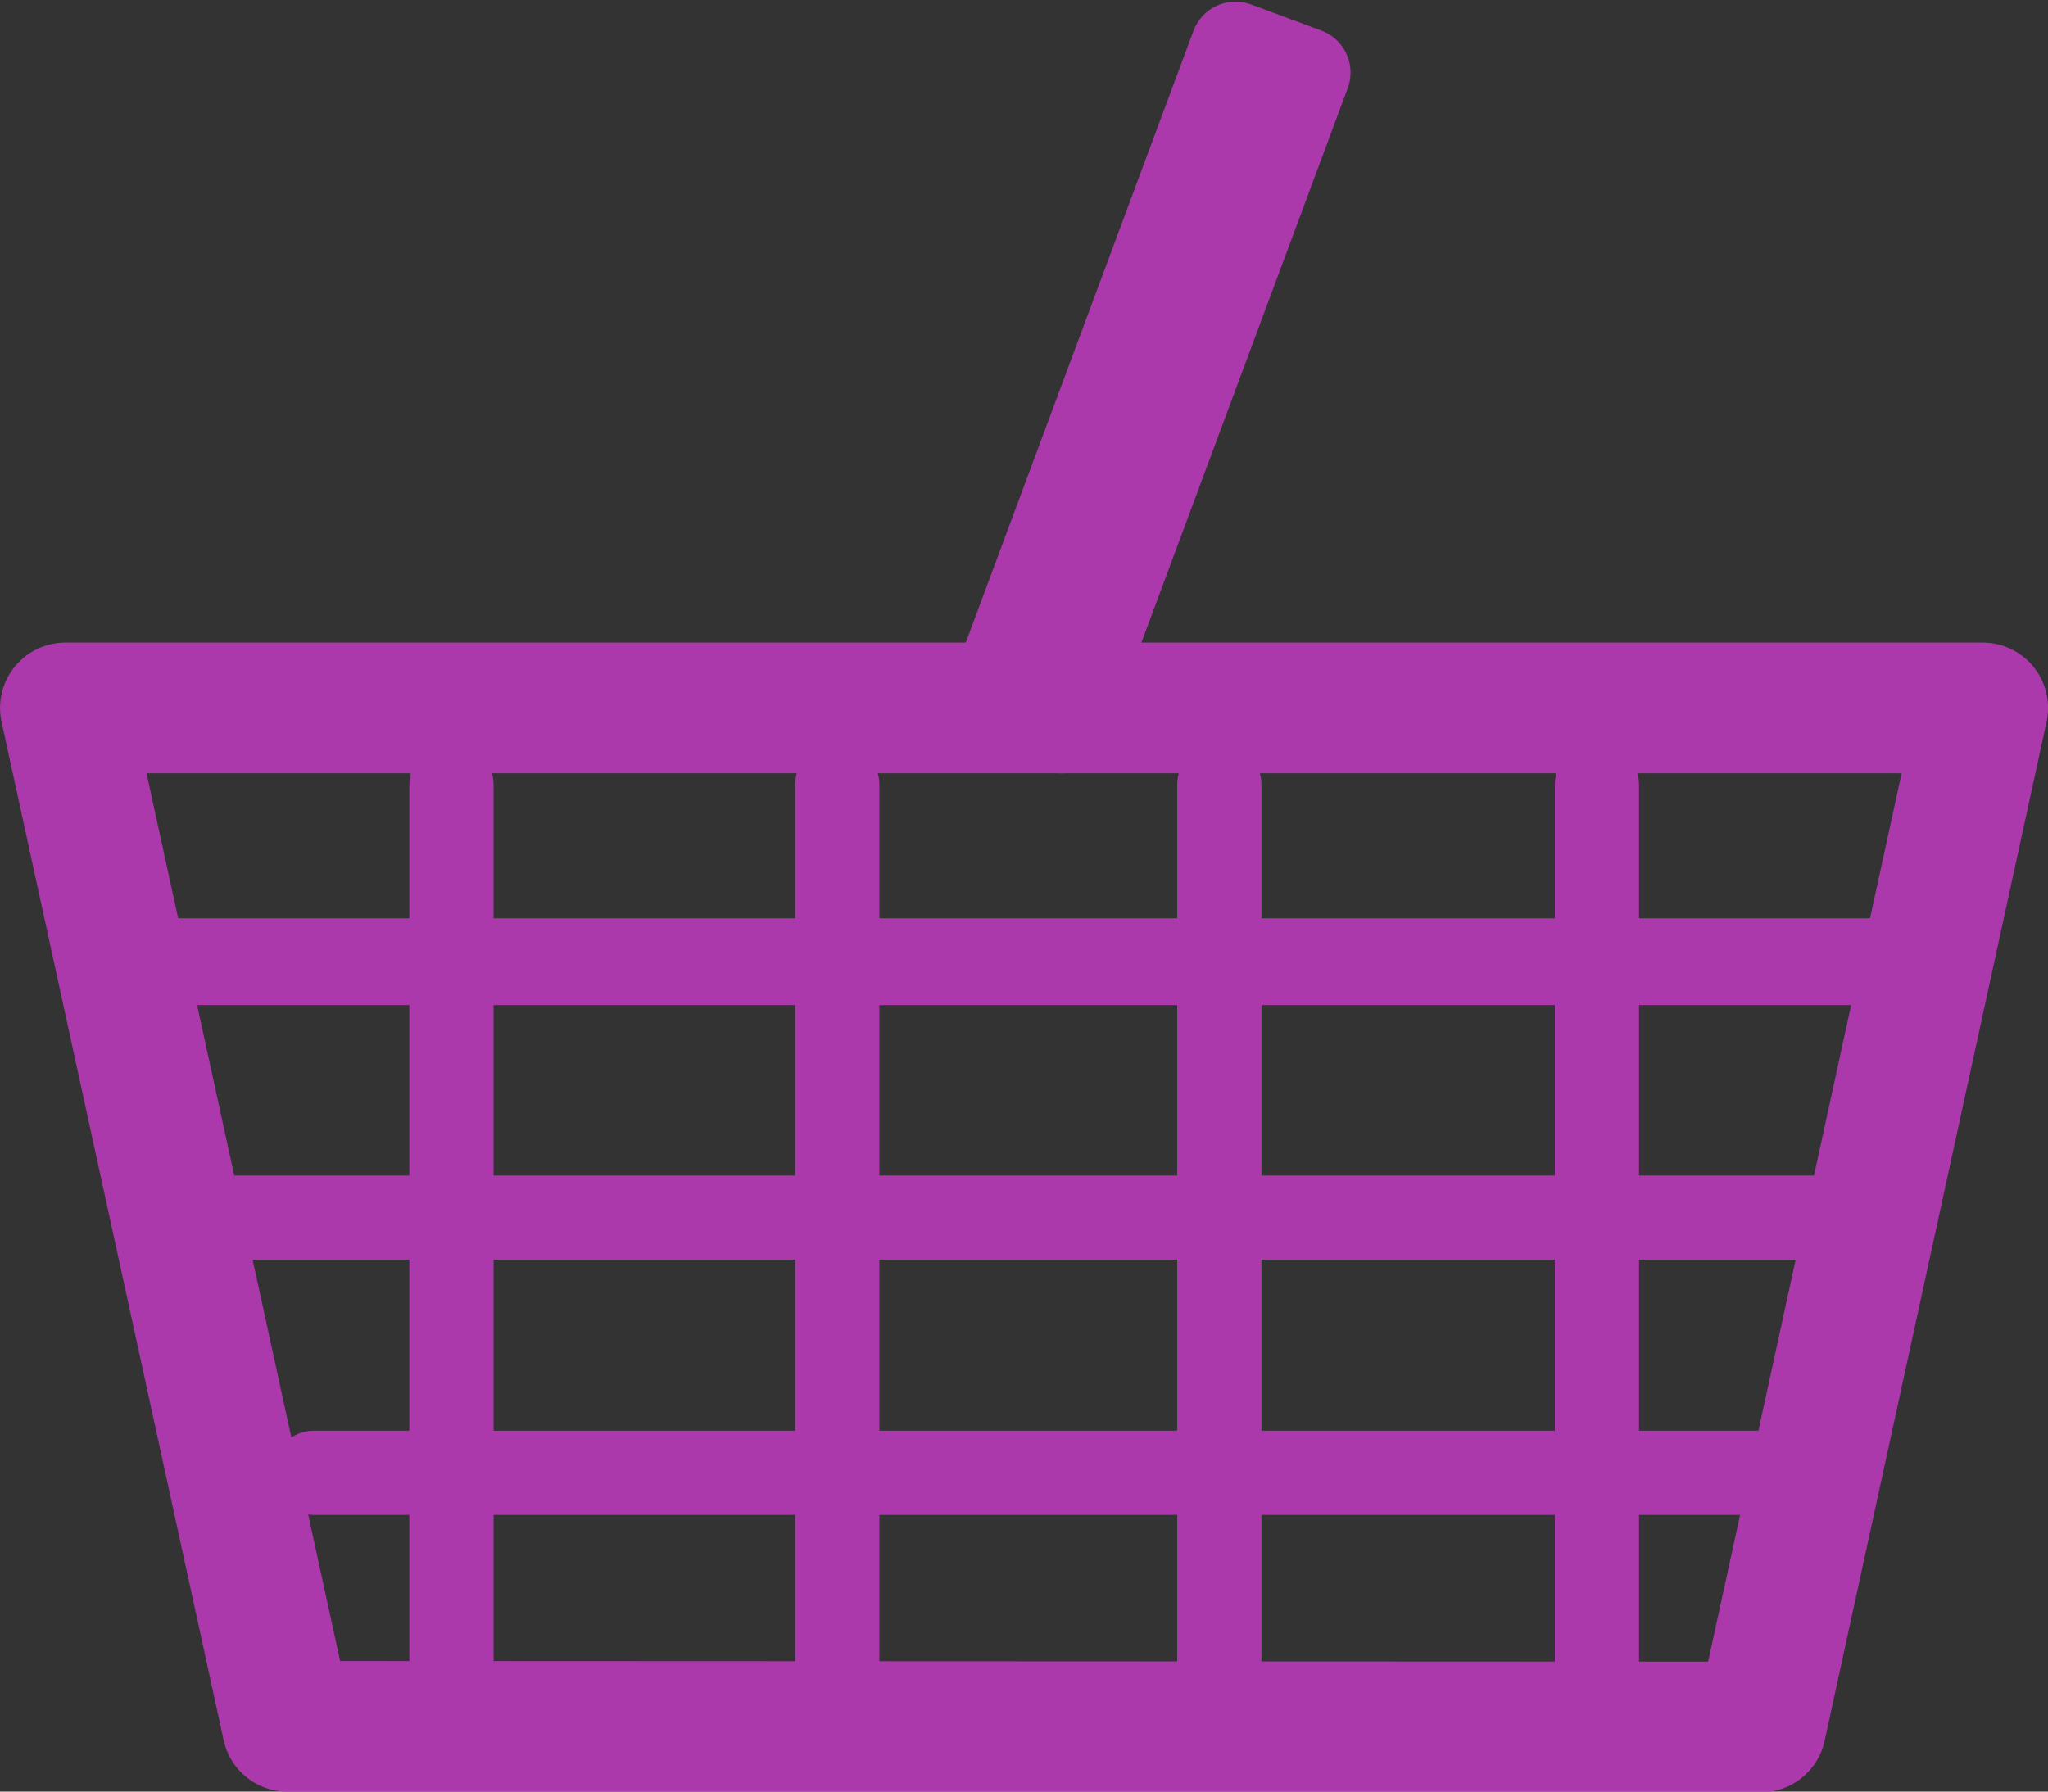 <?xml version="1.0" encoding="UTF-8" standalone="no"?>
<!-- Created with Inkscape (http://www.inkscape.org/) -->

<svg
   xmlns:dc="http://purl.org/dc/elements/1.1/"
   xmlns:cc="http://creativecommons.org/ns#"
   xmlns:rdf="http://www.w3.org/1999/02/22-rdf-syntax-ns#"
   xmlns:svg="http://www.w3.org/2000/svg"
   xmlns="http://www.w3.org/2000/svg"
   xmlns:sodipodi="http://sodipodi.sourceforge.net/DTD/sodipodi-0.dtd"
   xmlns:inkscape="http://www.inkscape.org/namespaces/inkscape"
   version="1.0"
   width="16"
   height="14"
   id="svg2"
   sodipodi:version="0.32"
   inkscape:version="0.91 r13725"
   sodipodi:docname="convenience3.svg"
   inkscape:output_extension="org.inkscape.output.svg.inkscape">
  <rect width="100%" height="100%" fill="#333333" stroke="none"/>
  <sodipodi:namedview
     inkscape:window-height="988"
     inkscape:window-width="1680"
     inkscape:pageshadow="2"
     inkscape:pageopacity="0.0"
     guidetolerance="10.0"
     gridtolerance="10.0"
     objecttolerance="10.0"
     borderopacity="1.0"
     bordercolor="#666666"
     pagecolor="#ffffff"
     id="base"
     inkscape:zoom="29.493668"
     inkscape:cx="7.8032571"
     inkscape:cy="7.4099081"
     inkscape:window-x="-8"
     inkscape:window-y="-8"
     inkscape:current-layer="svg2"
     showgrid="true"
     fit-margin-top="0"
     fit-margin-left="0"
     fit-margin-right="0"
     fit-margin-bottom="0"
     inkscape:window-maximized="1">
    <inkscape:grid
       type="xygrid"
       id="grid4156"
       originx="8.3569295e-007"
       originy="6.1573665e-007" />
  </sodipodi:namedview>
  <defs
     id="defs4" />
  <path
     inkscape:connector-curvature="0"
     style="fill:none;fill-rule:evenodd;stroke:#ac39ac;stroke-width:1.021;stroke-linecap:round;stroke-linejoin:round;stroke-miterlimit:4;stroke-dasharray:none;stroke-opacity:1"
     d="m 15.49,5.532 -14.979,0 1.735,7.958 11.51,0.005 z"
     id="path3264"
     sodipodi:nodetypes="ccccc" />
  <path
     inkscape:connector-curvature="0"
     id="path3268"
     d="m 3.527,6.132 0,6.913"
     style="fill:none;fill-rule:evenodd;stroke:#ac39ac;stroke-width:0.658;stroke-linecap:round;stroke-linejoin:miter;stroke-miterlimit:4;stroke-dasharray:none;stroke-opacity:1"
     sodipodi:nodetypes="cc" />
  <path
     inkscape:connector-curvature="0"
     sodipodi:nodetypes="cc"
     style="fill:none;fill-rule:evenodd;stroke:#ac39ac;stroke-width:0.658;stroke-linecap:round;stroke-linejoin:miter;stroke-miterlimit:4;stroke-dasharray:none;stroke-opacity:1"
     d="m 1.831,9.515 12.56,0"
     id="path3280" />
  <path
     inkscape:connector-curvature="0"
     style="fill:none;fill-rule:evenodd;stroke:#ac39ac;stroke-width:0.658;stroke-linecap:round;stroke-linejoin:miter;stroke-miterlimit:4;stroke-dasharray:none;stroke-opacity:1"
     d="m 6.541,6.132 0,6.915"
     id="path3318"
     sodipodi:nodetypes="cc" />
  <path
     inkscape:connector-curvature="0"
     id="path3320"
     d="m 9.526,6.132 0,7.226"
     style="fill:none;fill-rule:evenodd;stroke:#ac39ac;stroke-width:0.658;stroke-linecap:round;stroke-linejoin:miter;stroke-miterlimit:4;stroke-dasharray:none;stroke-opacity:1"
     sodipodi:nodetypes="cc" />
  <path
     inkscape:connector-curvature="0"
     style="fill:none;fill-rule:evenodd;stroke:#ac39ac;stroke-width:0.658;stroke-linecap:round;stroke-linejoin:miter;stroke-miterlimit:4;stroke-dasharray:none;stroke-opacity:1"
     d="m 12.476,6.132 0,7.274"
     id="path3322"
     sodipodi:nodetypes="cc" />
  <path
     inkscape:connector-curvature="0"
     id="path3324"
     d="m 2.455,11.509 11.312,0"
     style="fill:none;fill-rule:evenodd;stroke:#ac39ac;stroke-width:0.658;stroke-linecap:round;stroke-linejoin:miter;stroke-miterlimit:4;stroke-dasharray:none;stroke-opacity:1"
     sodipodi:nodetypes="cc" />
  <path
     style="fill:#ffffff;fill-rule:evenodd;stroke:#ac39ac;stroke-width:0.7;stroke-linecap:round;stroke-linejoin:round;stroke-miterlimit:4;stroke-dasharray:none;stroke-opacity:1"
     d="m 7.771,5.418 1.881,-5.055 0.549,0.204 -1.907,5.126 -0.522,-0.275 z"
     id="path10756"
     sodipodi:nodetypes="ccccc"
     inkscape:connector-curvature="0" />
  <path
     inkscape:connector-curvature="0"
     sodipodi:nodetypes="cc"
     style="fill:none;fill-rule:evenodd;stroke:#ac39ac;stroke-width:0.678;stroke-linecap:round;stroke-linejoin:miter;stroke-miterlimit:4;stroke-dasharray:none;stroke-opacity:1"
     d="m 1.269,7.515 13.364,0"
     id="path3280-0" />
</svg>
